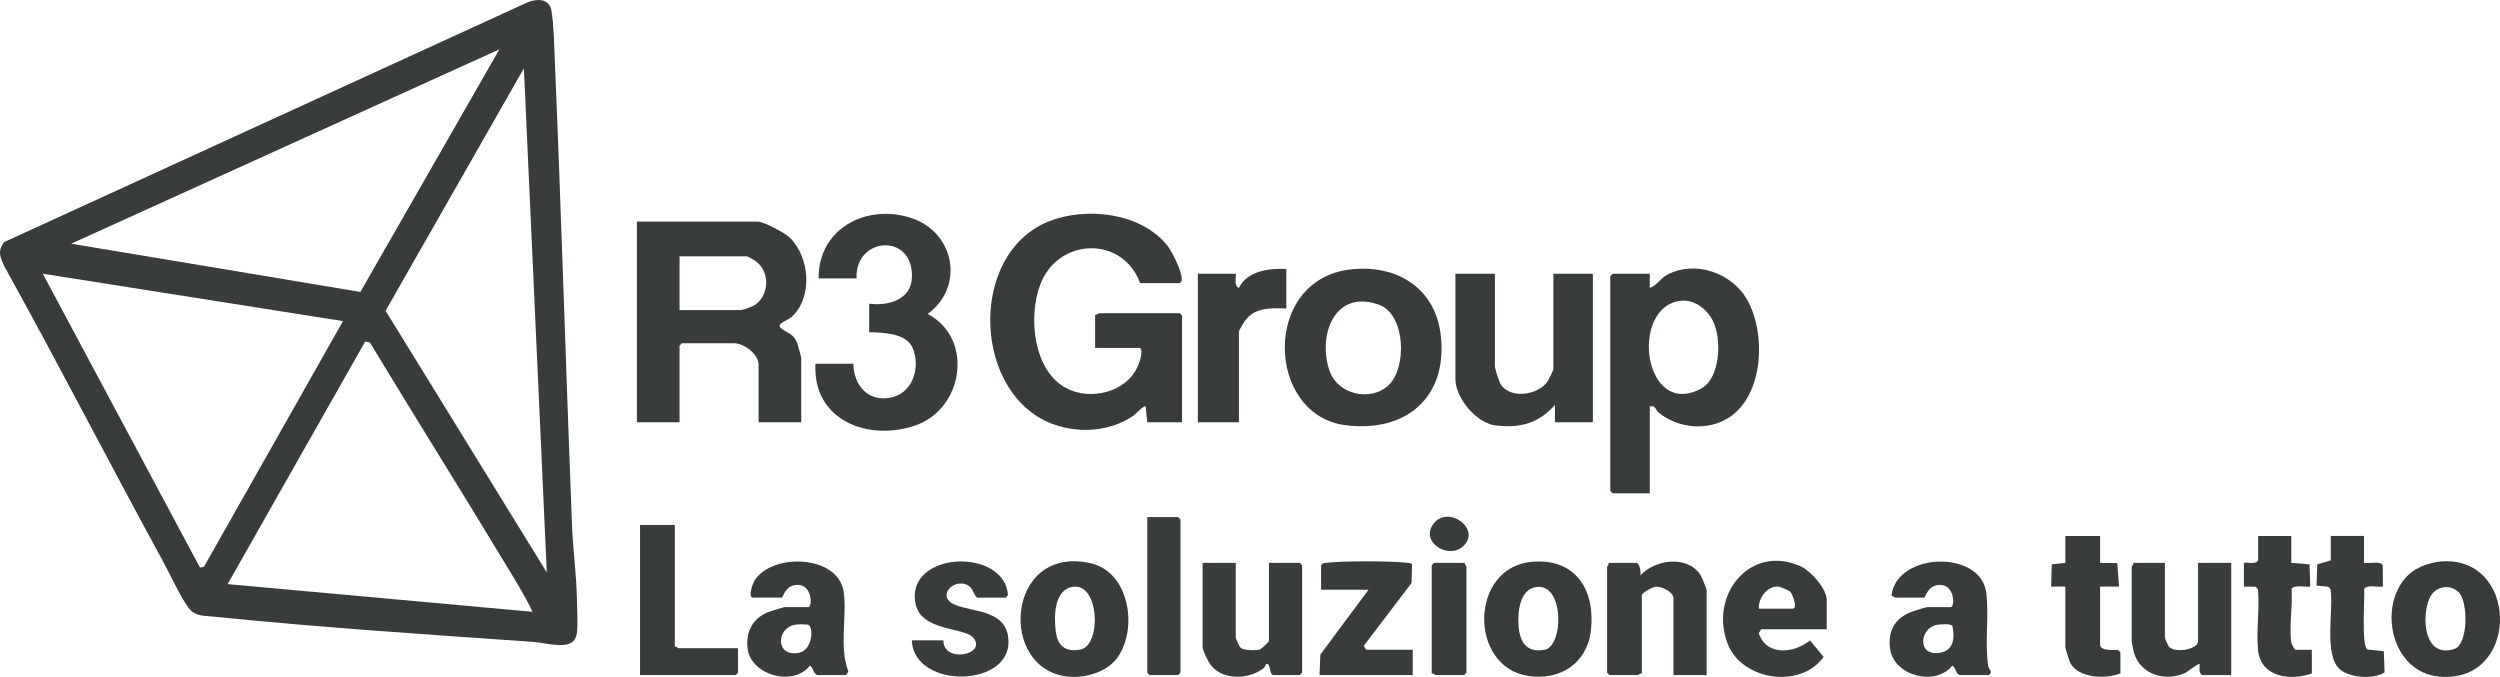 <?xml version="1.0" encoding="UTF-8"?>
<svg id="Livello_1" data-name="Livello 1" xmlns="http://www.w3.org/2000/svg" viewBox="0 0 791.07 214.21">
  <path d="M181.35,202.93c-2.43,2.42-9.23.41-12.58.18-33.72-2.33-67.87-4.6-101.49-8.01-3.15-.32-5.73-.14-7.67-2.83-2.73-3.77-6.07-11.08-8.49-15.51C34.37,146.1,18.41,114.99,1.45,84.43c-1.35-2.94-2.36-4.77-.16-7.82L167.26.59c3.03-1.1,6.6-.91,7.24,2.79.74,4.27.86,10.93,1.05,15.45,2.08,49.17,3.53,98.37,5.46,147.54.3,7.6,1.39,15.34,1.54,22.96.06,3.2.37,8.05,0,11.04-.12.94-.53,1.89-1.2,2.55ZM22.53,77.11l91.5,15.27L158.02,15.61,22.53,77.11ZM173.02,181.11l-7.25-159.49-43.76,76.71,51,82.78ZM108.53,101.61l-95-15,49.77,93.02,1.27-.33,43.96-77.69ZM168.52,193.6c-2.5-5.32-5.74-10.4-8.79-15.46-14.07-23.36-28.61-46.45-42.7-69.8l-1.49-.23-43.52,76.72,96.5,8.76Z" style="fill: #393d3a;"/>
  <path d="M346.53,110.11v-10.5c.49.16,1.08-.5,1.25-.5h25.5l.75.75v33.75h-11l-.5-5c-.47-.59-3.24,2.5-3.84,2.91-7.27,4.91-16.51,5.7-24.77,2.94-26.08-8.72-28.01-53.93-2.15-64.36,11.81-4.76,29.15-2.87,37.52,7.49,1.72,2.14,4.7,8.25,4.65,10.87-.01.62-.21.78-.67,1.14h-12.5c-5.52-15.08-25.9-14.51-31.59.41-3.86,10.13-2.31,27.3,8.31,32.86,7.53,3.94,18.67,1.32,22.39-6.66.65-1.4,1.98-4.98.89-6.11h-14.25Z" style="fill: #393d3a;"/>
  <path d="M253.53,133.61h-13.5v-18.25c0-3.31-4.66-6.75-7.75-6.75h-16.5l-.75.75v24.25h-13.5v-63.5h38.25c1.85,0,8.47,3.52,10.02,4.98,6.47,6.11,7.49,19.05.68,25.22-1.39,1.26-5.33,2.08-3.12,3.72s3.73,1.54,4.92,4.58c.22.57,1.26,4.42,1.26,4.74v20.25ZM215.03,98.11h19.25c.86,0,3.91-1.1,4.77-1.73,4.57-3.34,4.56-10.74-.15-13.89-.46-.31-2.31-1.38-2.62-1.38h-21.25v17Z" style="fill: #393d3a;"/>
  <path d="M522.03,86.61v4.5c2.3-.79,3.3-3.02,5.55-4.2,8.82-4.61,20.27-.63,25.16,7.74,6.4,10.96,5.41,31.98-7.1,38.32-6.72,3.4-15.22,2.21-20.93-2.53-.78-.65-.82-2.29-2.67-1.83v27.5h-11.75l-.75-.75v-68l.75-.75h11.75ZM531.4,95.22c-15.84,2.53-11.22,37.28,6.79,27.79,6.24-3.29,6.62-15.58,3.93-21.25-1.87-3.94-6.1-7.28-10.72-6.54Z" style="fill: #393d3a;"/>
  <path d="M259.03,88.11c-.16-15.64,14.91-23.66,28.99-19.24,14.09,4.43,17.37,21.8,5.52,30.48,14.73,7.75,11.32,29.97-3.78,35.23-15.08,5.25-32.66-1.6-31.73-19.48h12c.09,6.7,4.49,11.99,11.52,10.78,7.24-1.25,9.9-9.58,7.23-15.78-2.04-4.76-9.33-4.82-13.75-5v-9c5.95.79,13.24-1.22,13.53-8.24.59-14.31-18.07-13.06-17.53.24h-12Z" style="fill: #393d3a;"/>
  <path d="M427.41,85.24c14.39-1.63,26.72,5.77,28.48,20.74,2.31,19.68-10.93,30.98-30.08,28.58-25.27-3.17-26.65-46.12,1.6-49.32ZM439.35,121.93c5.85-5.39,5.5-22.38-2.93-25.47-14.03-5.15-19.54,9.48-15.76,20.76,2.56,7.65,12.97,9.98,18.69,4.71Z" style="fill: #393d3a;"/>
  <path d="M473.03,86.61v29.25c0,.92,1.34,5.1,2,6,3.28,4.49,11.86,3.11,14.73-1.27.26-.4,1.77-3.52,1.77-3.73v-30.25h12.5v47h-12v-5.5c-5.13,5.85-11.06,7.45-18.76,6.51-6.18-.75-12.74-8.69-12.74-14.76v-33.25h12.5Z" style="fill: #393d3a;"/>
  <path d="M540.03,213.61h-10.5v-24.25c0-2.04-3.46-3.67-5.31-3.72-1.15-.03-4.69,1.9-4.69,2.72v24.75c-.49-.16-1.08.5-1.25.5h-9l-.75-.75v-33.5c0-.17.66-.76.5-1.25h8.75c1.06,0,1.55,3.05,1.25,4,4.63-5.13,14.83-6.49,19-.25.43.64,2,4.48,2,5v26.75Z" style="fill: #393d3a;"/>
  <path d="M620.28,213.61c-1.54-.27-1.25-2.24-2.5-2.99-5.39,6.73-18.55,3.22-19.7-5.3-.71-5.24,1.18-9.26,6.01-11.4.77-.34,5.22-1.81,5.69-1.81h7.5c1.33,0,1.32-7.14-3.5-7.04-4,.08-4.33,4.04-5,4.04h-9c-.07,0-1.23-.53-1.26-.8,1.87-13.68,28.14-14.3,29.96-.9.99,7.29-.52,15.52.65,23.35.16,1.06,1.69,1.87.14,2.86h-9ZM612.89,197.72c-5.47,1-6.39,9.94.85,8.85,4.48-.68,4.87-4.71,4.06-8.5-.55-.8-3.88-.54-4.91-.35Z" style="fill: #393d3a;"/>
  <path d="M391.03,178.11v23.75c0,.22,1.18,2.74,1.47,3.03.96.99,4.88,1,6.18.62.44-.13,2.85-2.45,2.85-2.65v-24.75h9.75l.75.75v34l-.75.75h-8.5c-1.19-.49-.75-3.92-1.99-3.5-.38.13-.47,1-1.05,1.43-4.85,3.57-12.84,3.78-16.7-1.18-.68-.88-2.5-4.6-2.5-5.5v-26.75h10.5Z" style="fill: #393d3a;"/>
  <path d="M258.78,213.61c-1.54-.27-1.25-2.24-2.5-2.99-5.29,6.79-18.6,3.04-19.7-5.3-.69-5.21,1.48-9.54,6.33-11.58.63-.26,5.07-1.63,5.37-1.63h7.5c1.33,0,1.32-7.14-3.5-7.04-4,.08-4.33,4.04-5,4.04h-9c-1.73,0-.09-4.51.52-5.48,5.55-8.72,26.56-8.15,28.18,3.77,1.08,7.93-1.53,17.23,1.47,25.06l-.68,1.15h-9ZM251.39,197.72c-5.83,1.2-6,10.22,1.36,8.86,4.44-.82,4.77-8.32,2.96-8.91-1.4-.11-2.93-.24-4.32.04Z" style="fill: #393d3a;"/>
  <path d="M685.03,178.11v23.75c0,.15,1.05,2.48,1.26,2.74,1.9,2.18,9.24.94,9.24-1.74v-24.75h10.5v35.5h-9.25c-1.13-.81-.72-2.28-.75-3.5-.3-.36-3.74,2.41-4.48,2.77-6.21,2.97-14.17.67-16.29-6.25-.12-.39-.73-3.56-.73-3.77v-23.5c0-.17.66-.76.5-1.25h10Z" style="fill: #393d3a;"/>
  <path d="M578.03,199.11h-20.75l-.76,1.24c2.39,7.33,11.17,6.45,16.21,2.28l4.32,5.23c-7.3,10.22-25.83,7.52-30.37-4.15-5.93-15.26,6.97-31.69,23.04-24.54,3.27,1.46,8.31,7.1,8.31,10.69v9.25ZM556.53,192.61h10.75c1.64,0-.07-4.55-.72-5.28-.45-.5-3.15-1.66-3.81-1.71-3.65-.24-6.35,3.64-6.22,6.98Z" style="fill: #393d3a;"/>
  <path d="M407.03,85.11v12.5c-4.85-.11-9.71-.46-13,3.75-.33.43-2,3.3-2,3.5v28.75h-13v-47h12c.16,1.45-.65,3.78.99,4.5,2.57-5.34,9.61-6.34,15.01-6Z" style="fill: #393d3a;"/>
  <path d="M353.33,208.42c-3.27,4.27-9.9,6.16-15.08,5.71-22.72-2-19.99-42.01,6.9-35.9,12.42,2.82,15.06,21.19,8.18,30.19ZM339.4,185.69c-5.93,1.01-5.91,9.44-5.32,14.11s3.06,6.52,7.67,5.78c6.9-1.12,6.21-21.34-2.35-19.89Z" style="fill: #393d3a;"/>
  <path d="M761.7,182.28c3.05-3.12,8.22-4.74,12.55-4.7,23.08.25,22.56,38.86-2.47,36.51-15.18-1.43-19.45-22.22-10.08-31.82ZM777.87,187.26c-3.14-2.78-7.66-1.47-9.2,2.24-2.5,6.06-1.58,18.84,7.88,15.88,4.59-1.44,4.51-15.29,1.32-18.12Z" style="fill: #393d3a;"/>
  <path d="M484.92,177.75c13.85-1.1,20.01,9.19,18.46,21.96-1.25,10.29-9.87,15.74-19.89,14.17-18.88-2.96-18.51-34.54,1.42-36.13ZM486.4,185.71c-5.69.53-6.24,8.26-5.86,12.64.43,5.04,2.74,8.3,8.23,7.25,6-1.15,6.26-20.69-2.37-19.88Z" style="fill: #393d3a;"/>
  <path d="M309.28,189.11c-.85-.23-1.37-2.51-2.21-3.29-4.3-3.95-11.68,2.87-4.64,5.64,5.59,2.2,15.3,1.62,16.56,9.93,2.48,16.27-29.86,17.12-30.47,1.22h10c-.15,7.4,13.89,4.56,9.49-.75-2.98-3.6-16.76-1.89-18.37-11.12-2.86-16.39,28.21-17.56,29.32-2.46l-.69.83h-9Z" style="fill: #393d3a;"/>
  <path d="M447.03,205.61v8h-29.5l.27-6.48,15.23-20.52h-15v-7.75c.44-.71,1-.69,1.72-.78,5.18-.61,20.39-.62,25.55,0,.54.06,1.15-.02,1.51.49l-.16,5.9-15.12,19.89.74,1.24h14.75Z" style="fill: #393d3a;"/>
  <path d="M213.53,166.11v38.5c.49-.16,1.08.5,1.25.5h18.75v7.75l-.75.75h-30.25v-47.5h11Z" style="fill: #393d3a;"/>
  <path d="M664.53,169.61v8.5l5.43.07.57,7.43h-6s0,18.25,0,18.25c0,2.31,4.14,1.68,5.68,1.82l.75.75v6.61c-4.58,1.96-13.22,1.59-15.86-3.25-.25-.45-1.57-4.67-1.57-4.93v-19.25h-4.5s.22-7.03.22-7.03l4.28-.47v-8.5h11Z" style="fill: #393d3a;"/>
  <path d="M725.03,169.61v8.5l5.78.47.22,7.03c-1.36.25-5.43-.71-5.93.82.43,5.15-.83,11.97-.04,16.9.08.5.89,2.17,1.33,2.28h5.14s0,7.49,0,7.49c-6.71,2.35-16.04,1.32-17-7.25-.68-6.08.57-13.23-.07-19.43l-.75-.75-3.68-.07v-7.5c.32-.32,3.87.65,4.5-.75v-7.75h10.5Z" style="fill: #393d3a;"/>
  <path d="M748.03,169.61v8.5c1.36.25,5.43-.7,5.93.82l.07,6.68c-1.36.25-5.43-.71-5.93.82.23,2.95-.97,17.87,1.01,19.09l5.2.55.24,6.7c-3.46,2.27-10.9,1.74-14.06-.89-5.32-4.43-2-19.05-3.04-25.46l-.75-.75-3.69-.36.23-6.75,4.28-1.22v-7.75h10.5Z" style="fill: #393d3a;"/>
  <polygon points="363.03 163.61 372.78 163.61 373.53 164.36 373.53 212.86 372.78 213.61 363.78 213.61 363.03 212.86 363.03 163.61" style="fill: #393d3a;"/>
  <path d="M463.53,178.11c-.16.49.5,1.08.5,1.25v33.5l-.75.75h-9c-.17,0-.76-.66-1.25-.5v-34.25l.75-.75h9.75Z" style="fill: #393d3a;"/>
  <path d="M462.87,172.95c-4.6,4.07-13.5-1.35-9.36-7.1,4.57-6.35,15.56,1.61,9.36,7.1Z" style="fill: #393d3a;"/>
</svg>